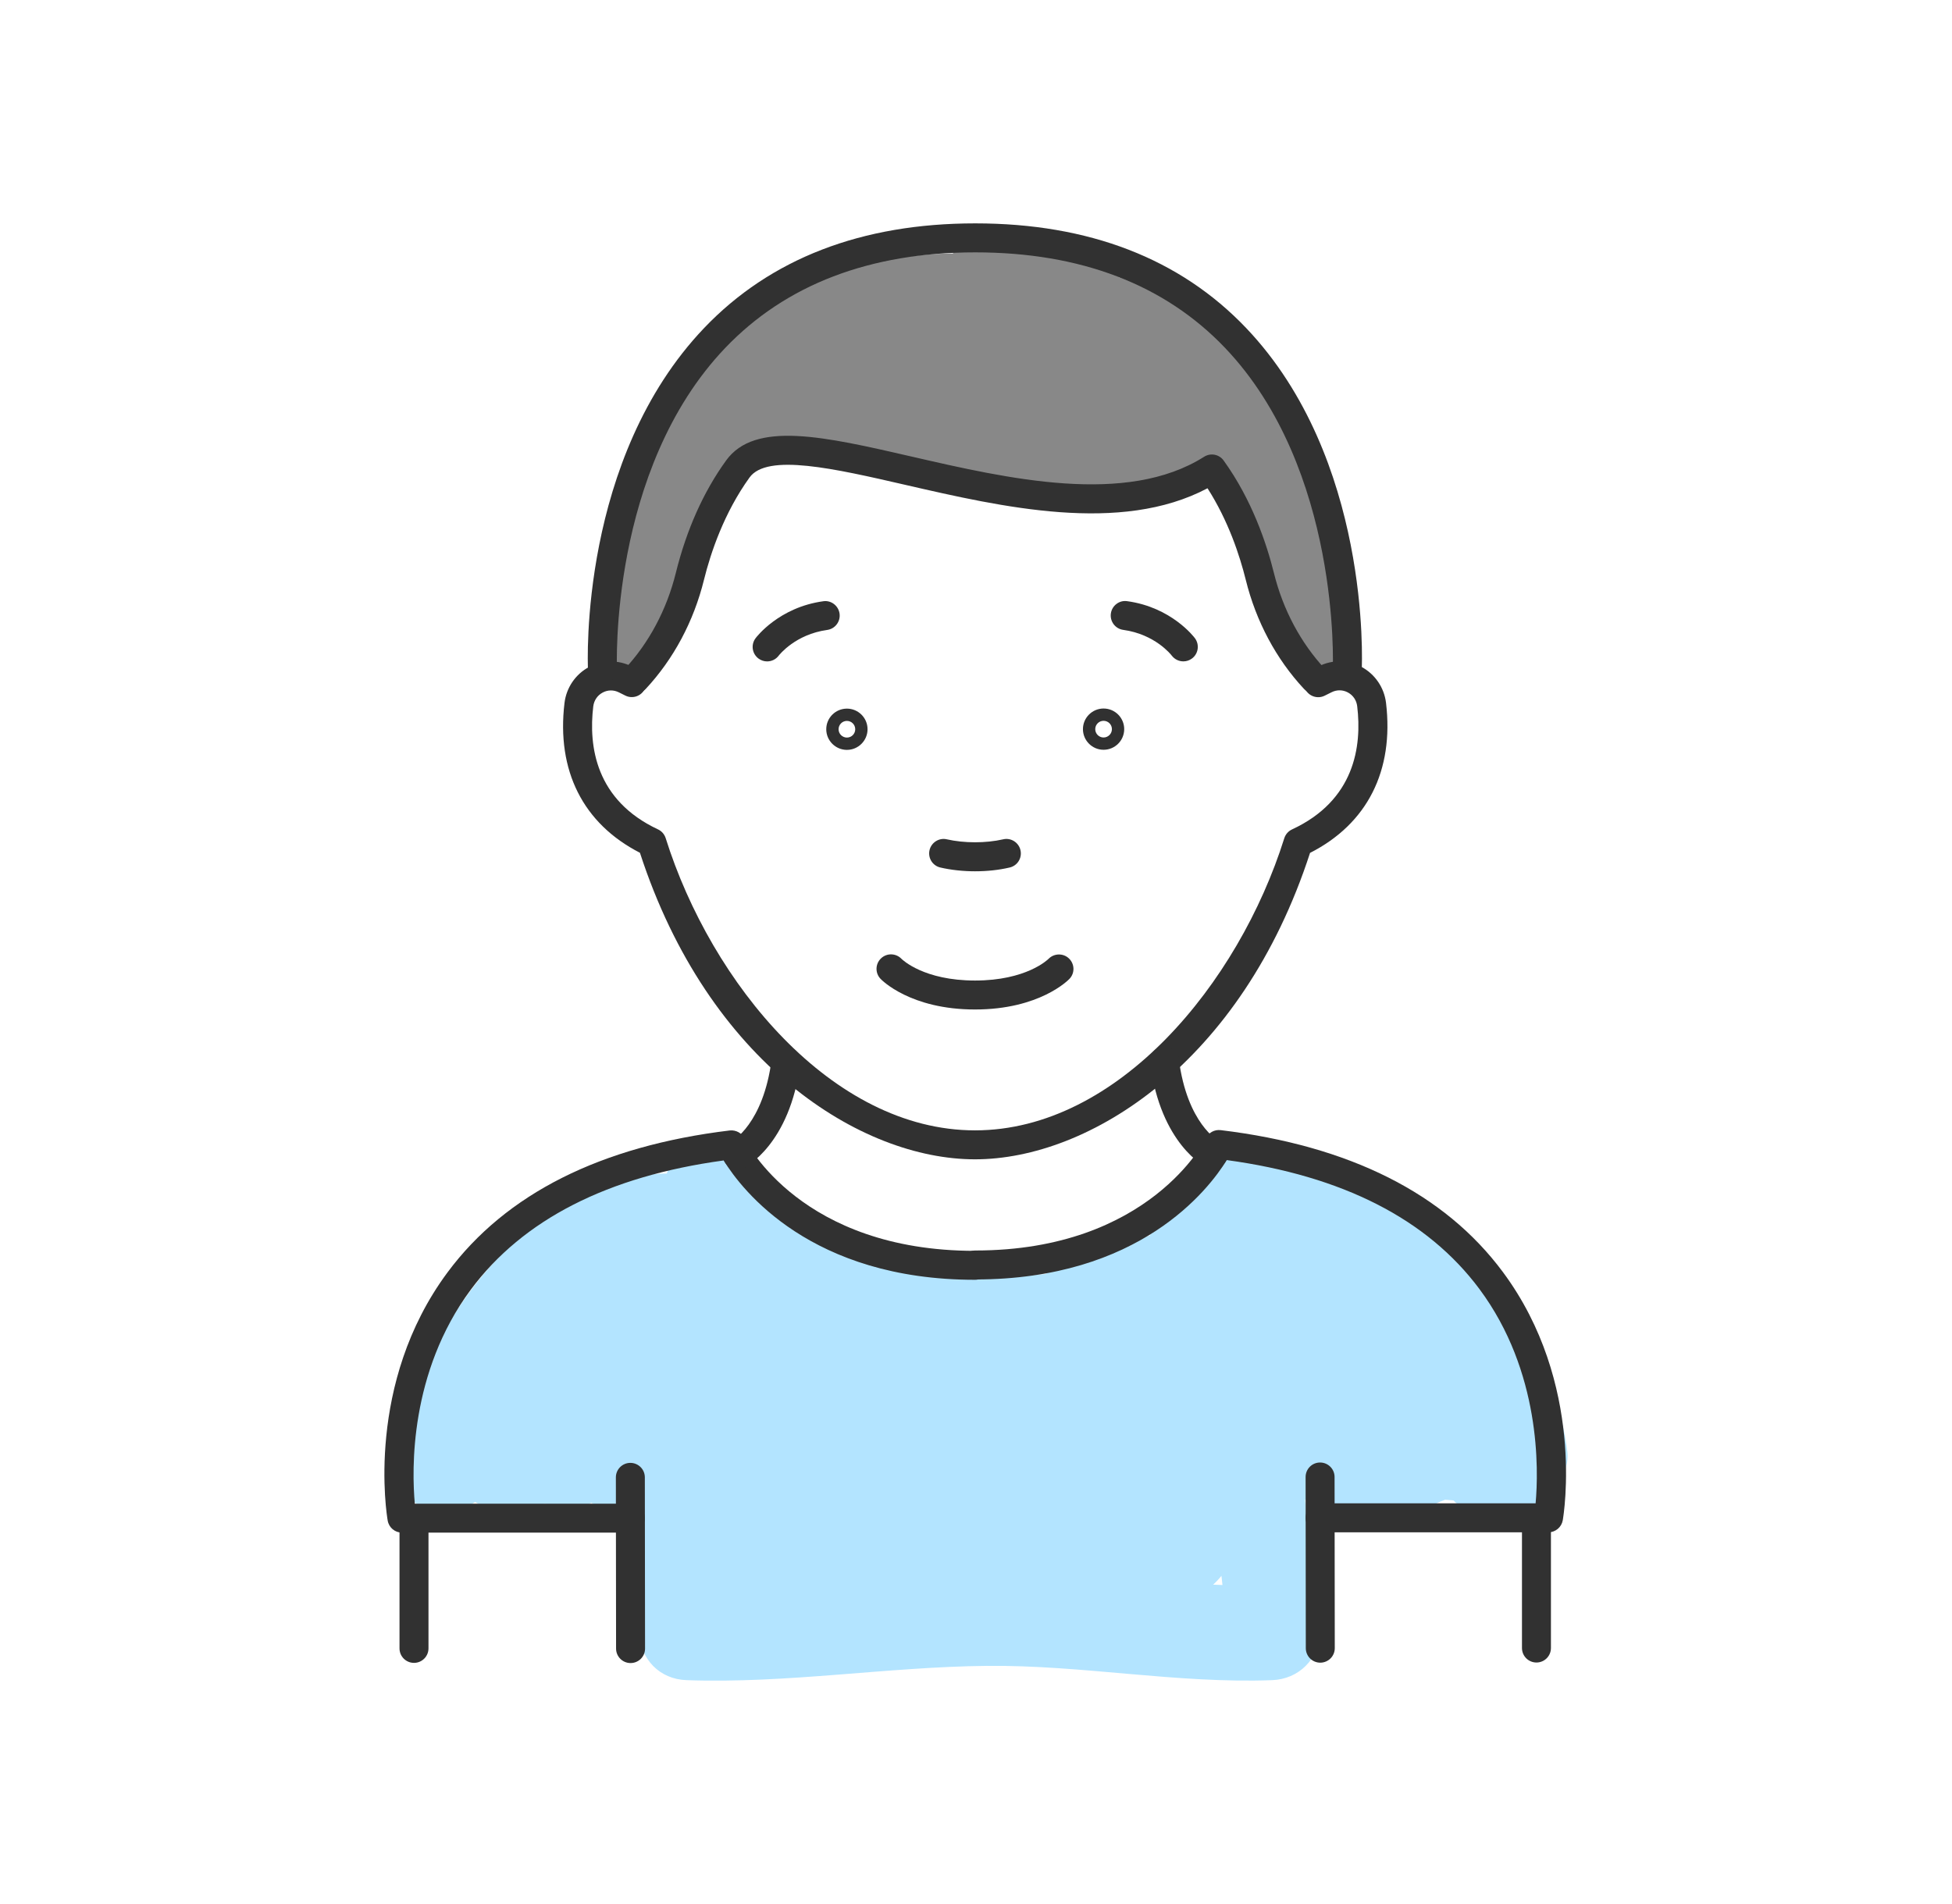 <?xml version="1.0" encoding="utf-8"?>
<!-- Generator: Adobe Illustrator 16.0.0, SVG Export Plug-In . SVG Version: 6.00 Build 0)  -->
<!DOCTYPE svg PUBLIC "-//W3C//DTD SVG 1.1//EN" "http://www.w3.org/Graphics/SVG/1.1/DTD/svg11.dtd">
<svg version="1.1" id="レイヤー_1" xmlns="http://www.w3.org/2000/svg" xmlns:xlink="http://www.w3.org/1999/xlink" x="0px"
	 y="0px" width="205px" height="200px" viewBox="0 0 205 200" enable-background="new 0 0 205 200" xml:space="preserve">
<path fill="#888888" d="M142.321,62.171c-1.062-6.822-3.85-12.985-7.785-18.203c0.991-7.458-6.049-11.003-12.013-14.785
	c-1.838-1.166-3.622-0.957-4.978-0.038C116.771,27.894,115.425,27,113.5,27c-0.262,0-0.509,0.022-0.749,0.054
	c-0.694-0.353-1.435-0.669-2.22-0.983c-0.852-0.34-1.526-0.065-1.941,0.466c-2.063-0.85-4.214-1.455-6.59-1.537
	c-1.156-0.04-1.789,0.741-1.908,1.624c-7.436,0.055-14.922,2.235-21.615,7.059c-0.792,0.57-1.335,1.259-1.687,1.998
	c-0.243,0.093-0.481,0.222-0.704,0.405c-4.188,3.443-6.036,8.036-7.704,12.767c-0.1,0.074-0.205,0.133-0.296,0.233
	C64.812,52.648,62.759,56.578,63,61.5c0.053,1.089,0.796,1.757,1.645,1.907c-0.415,1.333-0.795,2.68-1.074,4.062
	c-0.507,2.519,3.348,3.591,3.857,1.063c0.006-0.029,0.013-0.057,0.019-0.086c5.332-3.46,6.134-9.866,7.644-15.846
	c1.816-2.417,4-4.547,6.702-6.231c0.717,0.582,1.612,1,2.706,1.131c11.752,1.414,23.49,2.9,35.171,4.821
	c2.814,0.463,4.908-1.201,5.803-3.277c0.243,0.278,0.507,0.502,0.777,0.699c3.248,4.274,5.543,9.402,6.428,15.086
	c0.419,2.687,2.381,3.749,4.434,3.61C137.274,69.272,137.901,70,139,70c1.778,0,2.33-1.901,1.655-3.083
	C141.871,65.815,142.634,64.176,142.321,62.171z"/>
<g>
	<path fill="#B3E4FF" d="M164.602,152.485c-0.797-6.82-4.635-13.045-8.902-18.285c-4.007-4.922-9.719-10.58-16.598-10.215
		c-0.838,0.045-1.59,0.257-2.239,0.594c-0.454-0.744-1.062-1.405-1.737-1.911c-0.166-0.125-0.333-0.25-0.5-0.375
		c-1.271-0.953-3.776-0.953-5.047,0c-0.167,0.125-0.334,0.25-0.5,0.375c-1.275,0.956-2.152,2.317-2.391,3.749
		c-4.884,5.286-12.232,7.297-19.334,7.577c-9.203,0.364-16.928-2.729-24.761-7.162c-1.519-0.859-3.032-1.56-4.54-2.114
		c-0.434-0.847-1.103-1.566-1.928-2.05c-1.812-1.061-4.316-0.802-5.879,0.595c-4.496,0.004-8.923,1.508-13.25,4.705
		c-8.16,6.029-13.867,15.959-14.894,26.018c-0.477,4.67,4.696,5.902,7.796,3.777c0.72,0.462,1.618,0.737,2.704,0.723
		c1.835-0.024,3.55-0.222,5.329-0.679c0.406-0.104,0.765-0.267,1.103-0.451c2.562,0.137,5.125,0.247,7.69,0.229
		c0.445,4.595,0.099,9.328,0.377,13.9c0.17,2.796,2.148,4.898,5,5c10.533,0.375,20.978-1.388,31.5-1.5
		c10.029-0.107,19.953,1.875,30,1.5c2.779-0.104,4.924-2.197,5-5c0.143-5.273-1.641-10.604-1.59-15.858
		c0.909,0.073,1.816,0.17,2.721,0.28c0.463,0.765,1.06,1.436,1.846,1.896c1.121,0.656,2.318,0.683,3.562,0.683h3.461
		c1.082,0,2.086-0.369,2.911-0.973c2.672,0.246,5.36,0.311,8.089-0.027C162.047,157.183,164.945,155.429,164.602,152.485z
		 M127.402,166.453c0.33-0.291,0.615-0.604,0.876-0.929c0.036,0.322,0.071,0.644,0.104,0.967
		C128.055,166.483,127.729,166.464,127.402,166.453z"/>
	<path fill="#B3E4FF" d="M136.602,122.985c-0.797,0-1.489,0.16-2.089,0.429c-0.794-1.138-2.097-1.929-3.911-1.929
		c-1.649,0-2.874,0.656-3.68,1.63c-0.334,0.293-0.624,0.626-0.856,0.997c-0.577,0.427-1.169,0.819-1.793,1.052
		c-2.362,0.879-3.423,2.737-3.48,4.6c-0.751,0.228-1.478,0.615-2.142,1.125c-0.002,0-0.004-0.001-0.006-0.002
		c0.091-0.074,0.074-0.065-0.013-0.005c-0.586-0.251-1.261-0.396-2.03-0.396c-2.104,0-3.518,1.067-4.248,2.502
		c-1.917-0.051-3.584,1.341-4.331,3.065c-3.7,2.09-2.826,9.205,2.579,9.433c4.35,0.184,8.725-2.195,12.437-4.182
		c4.062-2.175,8.462-4.859,11.599-8.283c0.092-0.1,0.163-0.208,0.244-0.312c0.512,0.176,1.084,0.276,1.721,0.276
		C143.051,132.985,143.051,122.985,136.602,122.985z"/>
	<path fill="#B3E4FF" d="M64.602,148.485c-0.984,0-1.816,0.235-2.5,0.63c-0.684-0.395-1.516-0.63-2.5-0.63c-6.449,0-6.449,10,0,10
		c0.984,0,1.816-0.235,2.5-0.63c0.684,0.395,1.516,0.63,2.5,0.63C71.05,158.485,71.05,148.485,64.602,148.485z"/>
	<path fill="#B3E4FF" d="M158.602,148.985c-0.449,0-0.863,0.053-1.25,0.144c-0.387-0.091-0.801-0.144-1.25-0.144
		c-1.091,0-1.992,0.291-2.715,0.767c-0.802-1.048-2.061-1.767-3.785-1.767c-2.639,0-4.196,1.675-4.676,3.653
		c-0.707-1.511-2.146-2.653-4.324-2.653c-6.449,0-6.449,10,0,10c2.639,0,4.196-1.675,4.676-3.653
		c0.707,1.511,2.146,2.653,4.324,2.653c1.091,0,1.992-0.291,2.715-0.767c0.802,1.048,2.061,1.767,3.785,1.767
		c0.449,0,0.863-0.053,1.25-0.144c0.387,0.091,0.801,0.144,1.25,0.144C165.051,158.985,165.051,148.985,158.602,148.985z"/>
	<path fill="#B3E4FF" d="M74.602,119.985c-6.449,0-6.449,10,0,10S81.05,119.985,74.602,119.985z"/>
	<g>
		<path fill="#313131" d="M66.222,174.689c-0.839,0-1.522-0.682-1.522-1.52l-0.021-17.984c0-0.841,0.678-1.522,1.52-1.524
			c0,0,0,0,0.002,0c0.838,0,1.521,0.68,1.521,1.52l0.022,17.984C67.746,174.008,67.065,174.688,66.222,174.689
			C66.224,174.689,66.224,174.689,66.222,174.689z"/>
		<path fill="#313131" d="M102.396,91.521c-1.257,0-2.514-0.136-3.637-0.396c-0.819-0.187-1.328-1.004-1.14-1.823
			c0.19-0.821,1.022-1.333,1.824-1.138c1.815,0.412,4.086,0.416,5.905,0c0.805-0.195,1.635,0.316,1.823,1.138
			c0.19,0.819-0.319,1.637-1.139,1.823C104.893,91.391,103.671,91.521,102.396,91.521z"/>
		<path fill="#313131" d="M88.943,78.768c-1.196,0-2.169-0.973-2.169-2.167c0-1.197,0.973-2.167,2.169-2.167
			c1.195,0,2.167,0.97,2.167,2.167C91.11,77.795,90.136,78.768,88.943,78.768z M88.943,75.724c-0.485,0-0.875,0.393-0.875,0.877
			c0,0.481,0.393,0.874,0.875,0.874s0.874-0.393,0.874-0.874C89.817,76.116,89.423,75.724,88.943,75.724z"/>
		<path fill="#313131" d="M80.564,69.475c-0.317,0-0.639-0.1-0.913-0.306c-0.667-0.503-0.807-1.445-0.309-2.12
			c0.098-0.132,2.464-3.252,7.114-3.893c0.817-0.128,1.6,0.463,1.715,1.299c0.114,0.832-0.468,1.601-1.3,1.715
			c-3.341,0.463-5.025,2.615-5.096,2.704C81.479,69.267,81.023,69.475,80.564,69.475z"/>
		<path fill="#313131" d="M102.396,106.038c-6.793,0-9.804-3.093-9.925-3.225c-0.58-0.606-0.552-1.572,0.057-2.147
			c0.606-0.577,1.563-0.552,2.139,0.044c0.117,0.117,2.372,2.286,7.729,2.286c5.388,0,7.638-2.192,7.731-2.286
			c0.587-0.592,1.549-0.601,2.143-0.025c0.598,0.582,0.624,1.526,0.052,2.129C112.197,102.945,109.191,106.038,102.396,106.038z"/>
		<path fill="#313131" d="M102.396,121.776c-11.965,0-28.003-10.082-35.189-32.199c-5.971-3.061-8.779-8.626-7.922-15.744
			c0.193-1.597,1.152-3.008,2.564-3.766c1.42-0.76,3.065-0.781,4.506-0.062l0.676,0.333c0.752,0.378,1.058,1.29,0.682,2.04
			c-0.374,0.753-1.286,1.063-2.039,0.686l-0.678-0.338c-0.55-0.275-1.171-0.268-1.707,0.023c-0.55,0.293-0.906,0.823-0.984,1.447
			c-0.507,4.209,0.262,9.864,6.799,12.923c0.386,0.18,0.678,0.514,0.806,0.921c4.792,15.253,17.488,30.694,32.485,30.694
			c14.99,0,27.689-15.438,32.482-30.686c0.13-0.408,0.422-0.743,0.811-0.924c6.574-3.05,7.354-8.722,6.846-12.941
			c-0.073-0.624-0.432-1.154-0.981-1.449c-0.537-0.287-1.161-0.295-1.706-0.021l-0.73,0.363c-0.752,0.375-1.667,0.063-2.039-0.684
			c-0.371-0.752-0.067-1.668,0.685-2.04l0.727-0.36c1.443-0.725,3.086-0.696,4.506,0.065c1.408,0.758,2.369,2.165,2.564,3.764
			c0.854,7.142-1.974,12.716-7.979,15.768C130.392,111.698,114.355,121.776,102.396,121.776z"/>
		<path fill="#313131" d="M115.898,78.757c-1.194,0-2.167-0.972-2.167-2.169c0-1.193,0.973-2.165,2.167-2.165
			c1.196,0,2.167,0.972,2.167,2.165C118.065,77.785,117.095,78.757,115.898,78.757z M115.898,75.715
			c-0.484,0-0.875,0.394-0.875,0.873c0,0.485,0.393,0.879,0.875,0.879c0.483,0,0.876-0.396,0.876-0.879
			C116.774,76.108,116.384,75.715,115.898,75.715z"/>
		<path fill="#313131" d="M124.279,69.471c-0.462,0-0.919-0.21-1.219-0.604c-0.083-0.11-1.768-2.246-5.097-2.704
			c-0.833-0.115-1.412-0.884-1.3-1.716c0.113-0.836,0.894-1.426,1.715-1.299c4.651,0.637,7.019,3.762,7.116,3.893
			c0.5,0.678,0.36,1.631-0.313,2.129C124.912,69.373,124.595,69.471,124.279,69.471z"/>
		<path fill="#313131" d="M43.479,174.67c-0.842,0-1.522-0.681-1.522-1.521v-12.461c0-0.843,0.68-1.524,1.522-1.524
			c0.84,0,1.521,0.682,1.521,1.524v12.461C44.999,173.989,44.317,174.67,43.479,174.67z"/>
		<path fill="#313131" d="M66.2,160.988H42.215c-0.739,0-1.371-0.53-1.498-1.259c-0.102-0.583-2.393-14.393,6.291-26.088
			c6.125-8.248,16.092-13.258,29.63-14.896c0.655-0.067,1.271,0.266,1.554,0.854c0.234,0.478,5.978,11.791,24.205,11.791
			c0.842,0,1.521,0.682,1.521,1.521c0,0.841-0.68,1.52-1.521,1.52c-17.227,0-24.465-9.406-26.397-12.535
			c-12.161,1.655-21.092,6.211-26.549,13.562c-6.468,8.711-6.209,18.968-5.886,22.489h22.637c0.841,0,1.521,0.681,1.521,1.521
			S67.041,160.988,66.2,160.988z"/>
		<path fill="#313131" d="M77.439,122.834c-0.565,0-1.109-0.316-1.372-0.858c-0.363-0.751-0.054-1.65,0.688-2.024
			c0.176-0.094,3.41-1.906,4.281-8.666c0.109-0.835,0.852-1.427,1.705-1.314c0.832,0.11,1.421,0.87,1.312,1.705
			c-1.104,8.56-5.755,10.911-5.954,11.005C77.887,122.785,77.659,122.834,77.439,122.834z"/>
		<path fill="#313131" d="M63.272,71.862c-0.809,0-1.48-0.632-1.52-1.447c-0.043-0.904-0.884-22.248,12.2-35.964
			c6.959-7.289,16.536-10.988,28.468-10.988s21.502,3.697,28.447,10.988c13.064,13.716,12.185,35.064,12.141,35.964
			c-0.043,0.841-0.814,1.461-1.591,1.447c-0.842-0.042-1.489-0.755-1.447-1.592c0.011-0.208,0.847-20.979-11.317-33.731
			c-6.347-6.656-15.171-10.031-26.229-10.031c-11.068,0-19.903,3.38-26.266,10.044C63.963,49.334,64.785,70.062,64.794,70.271
			c0.038,0.841-0.609,1.552-1.45,1.592C63.32,71.862,63.293,71.862,63.272,71.862z"/>
		<path fill="#313131" d="M66.708,72.844c-0.372,0-0.744-0.134-1.037-0.408c-0.616-0.573-0.649-1.536-0.077-2.149
			c2.567-2.762,4.428-6.253,5.379-10.098c1.126-4.546,2.899-8.52,5.28-11.815c3.032-4.209,10.31-2.524,19.526-0.406
			c10.03,2.308,22.517,5.186,30.681,0.009c0.682-0.431,1.58-0.255,2.048,0.397c2.962,4.111,4.505,8.693,5.279,11.815
			c0.951,3.851,2.812,7.345,5.379,10.098c0.574,0.615,0.539,1.576-0.074,2.149c-0.612,0.575-1.579,0.539-2.148-0.074
			c-2.922-3.131-5.032-7.089-6.11-11.442c-0.637-2.572-1.837-6.219-4.021-9.632c-9.146,4.844-21.608,1.972-31.717-0.353
			c-7.473-1.72-14.526-3.341-16.378-0.781c-2.675,3.713-4.083,7.902-4.791,10.766c-1.075,4.347-3.186,8.304-6.107,11.44
			C67.521,72.678,67.115,72.844,66.708,72.844z"/>
		<path fill="#313131" d="M138.658,174.649c-0.842,0-1.521-0.682-1.522-1.52l-0.021-17.984c0-0.841,0.679-1.522,1.52-1.522h0.002
			c0.841,0,1.52,0.68,1.521,1.518l0.021,17.984C140.179,173.966,139.498,174.645,138.658,174.649L138.658,174.649z"/>
		<path fill="#313131" d="M161.359,174.632c-0.841,0-1.521-0.681-1.521-1.523v-12.46c0-0.84,0.681-1.521,1.521-1.521
			c0.843,0,1.521,0.682,1.521,1.521v12.46C162.881,173.948,162.202,174.632,161.359,174.632z"/>
		<path fill="#313131" d="M162.62,160.954h-23.984c-0.841,0-1.521-0.681-1.521-1.523c0-0.841,0.681-1.52,1.521-1.52h22.635
			c0.316-3.532,0.562-13.829-5.907-22.519c-5.46-7.333-14.38-11.884-26.527-13.535c-1.933,3.128-9.169,12.538-26.396,12.538
			c-0.841,0-1.521-0.682-1.521-1.522s0.681-1.52,1.521-1.52c18.329,0,24.144-11.674,24.201-11.789
			c0.281-0.59,0.892-0.932,1.556-0.854c13.538,1.638,23.506,6.649,29.63,14.897c8.684,11.691,6.392,25.503,6.294,26.086
			C163.991,160.42,163.358,160.954,162.62,160.954z"/>
		<path fill="#313131" d="M127.391,122.791c-0.22,0-0.444-0.047-0.657-0.15c-0.197-0.096-4.847-2.447-5.95-11.001
			c-0.108-0.837,0.482-1.597,1.312-1.705c0.823-0.112,1.595,0.48,1.704,1.314c0.876,6.801,4.145,8.592,4.283,8.664
			c0.734,0.386,1.037,1.299,0.661,2.037C128.477,122.481,127.946,122.791,127.391,122.791z"/>
	</g>
</g>
</svg>

